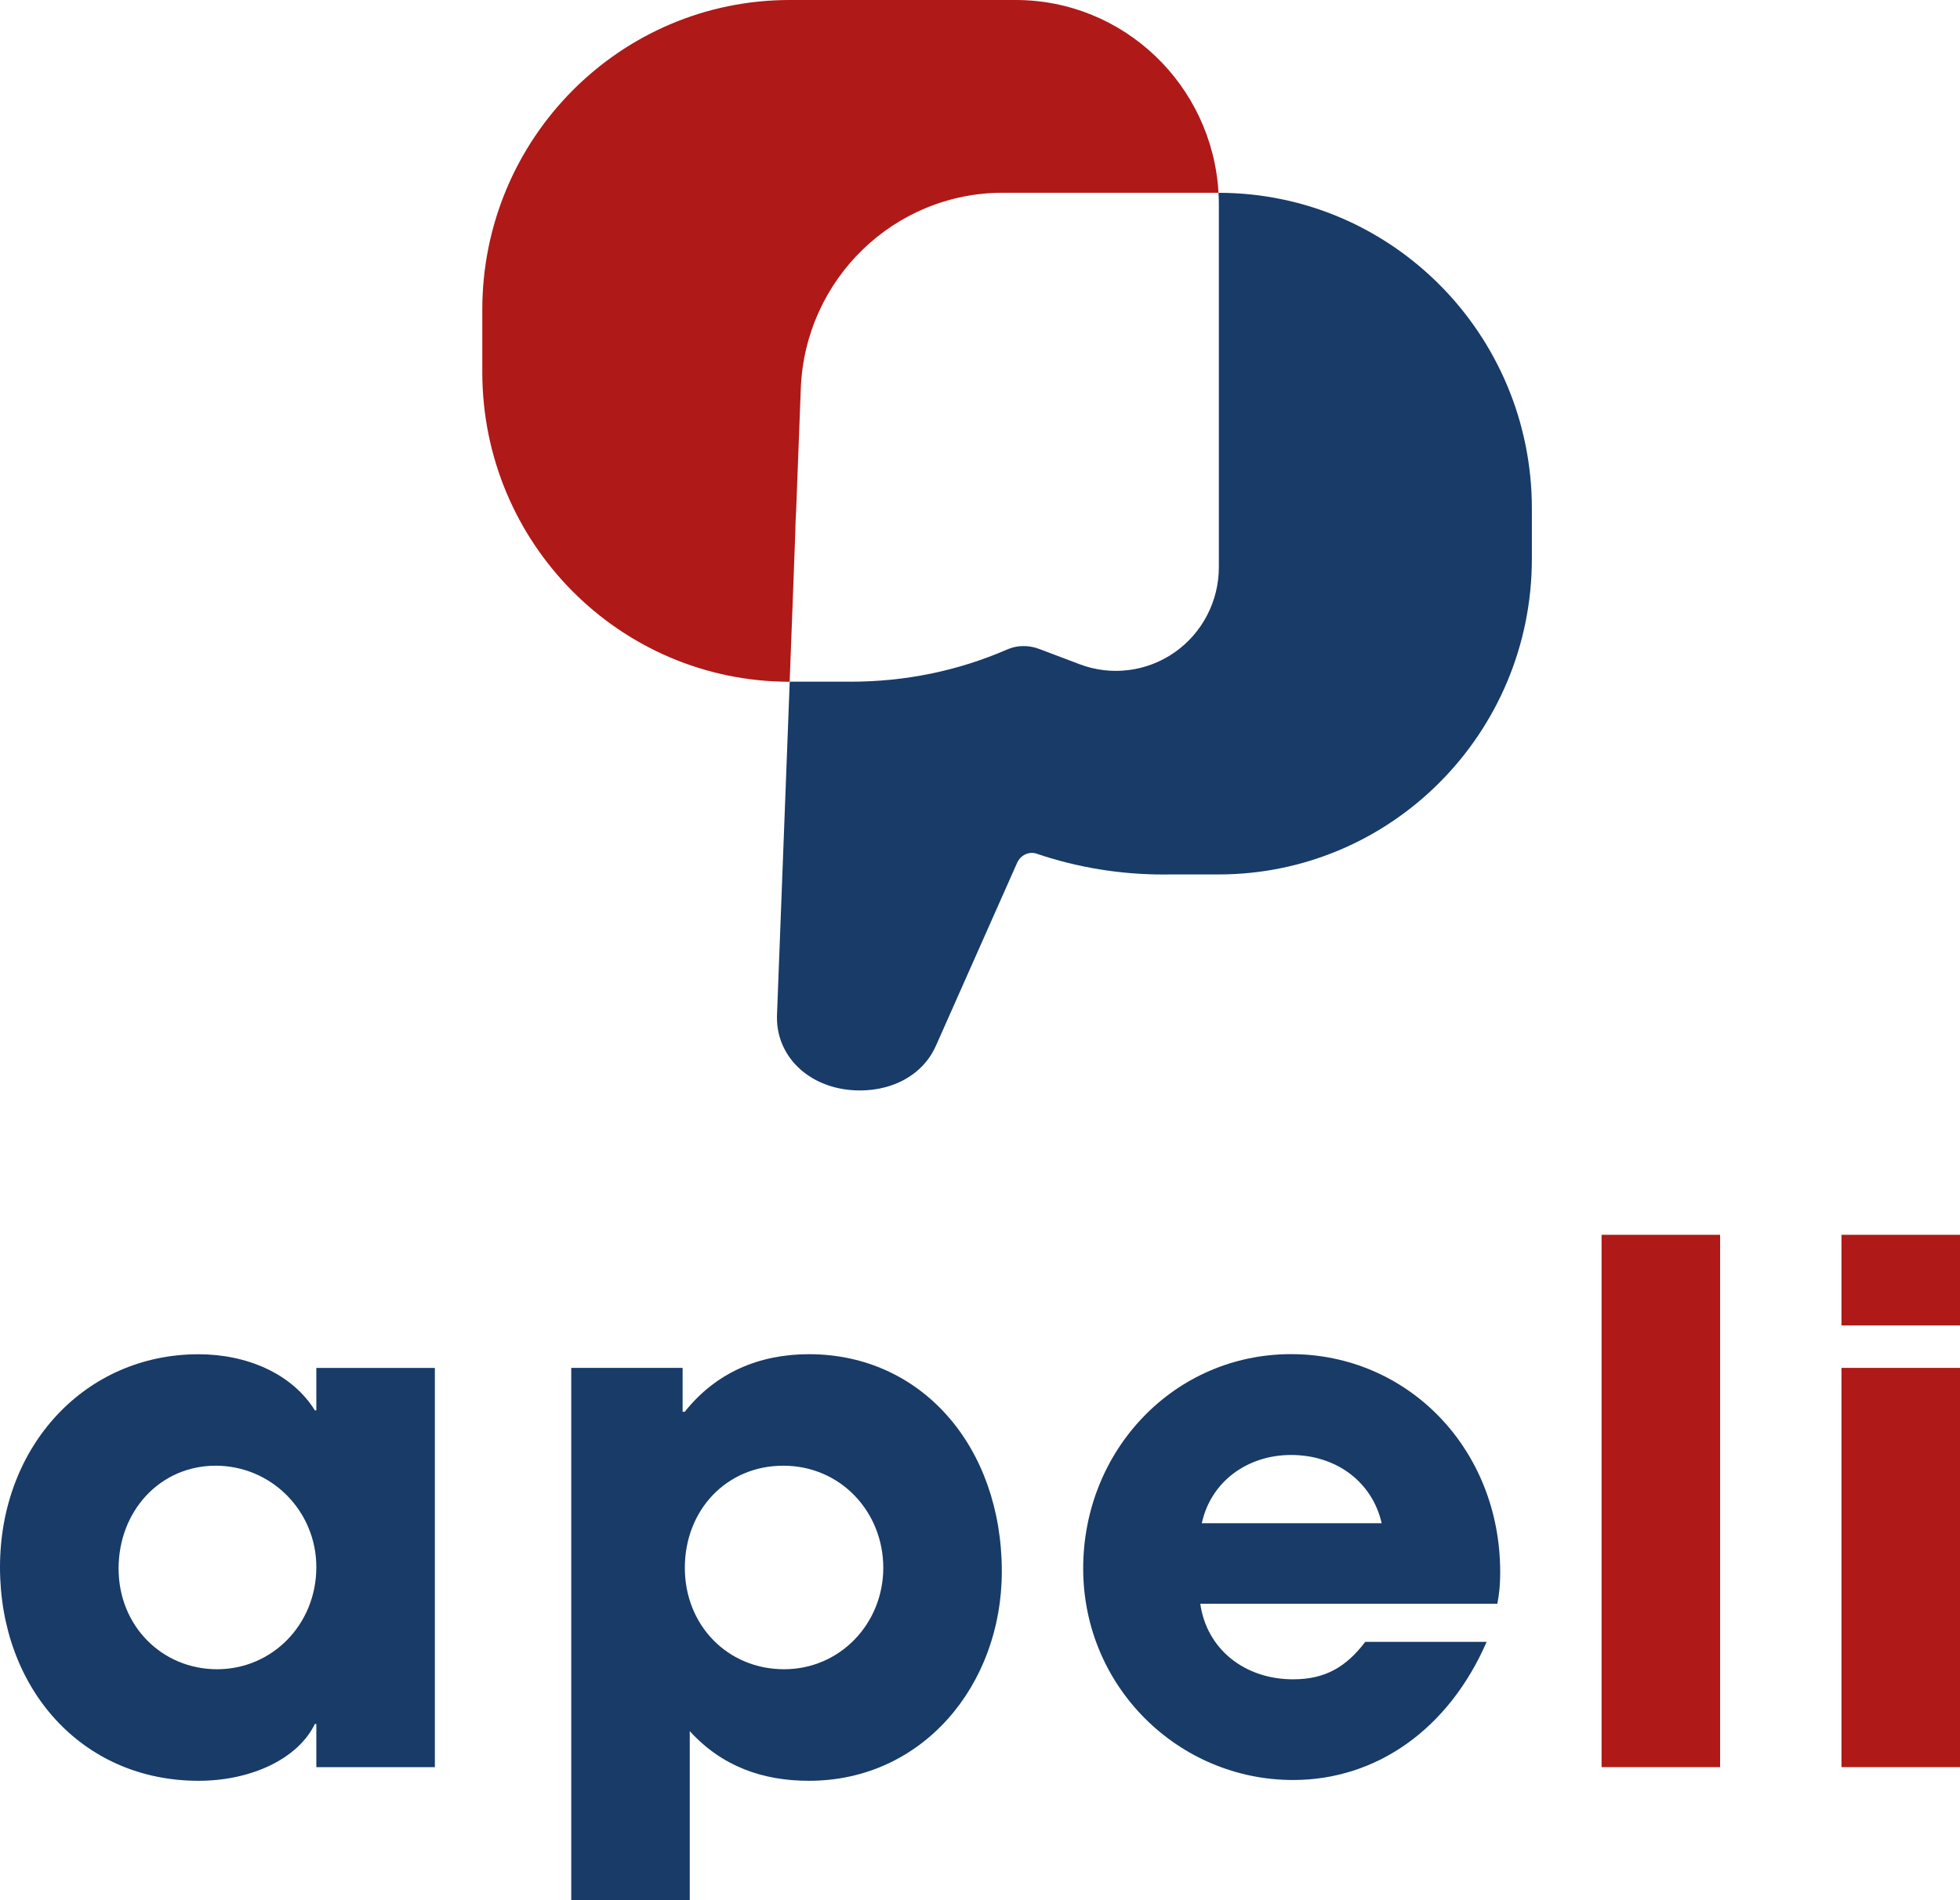<svg xmlns="http://www.w3.org/2000/svg" width="99" height="96" viewBox="0 0 99 96" fill="none"><g clip-path="url(#clip0_2127_5965)"><path d="M61.547 9.738H50.65C45.163 9.738 40.658 14.107 40.448 19.633L40.213 25.814C40.189 26.172 40.174 26.532 40.171 26.893L40.009 31.21L39.886 34.443C31.313 34.443 24.361 27.441 24.361 18.8V15.64C24.364 7.002 31.316 0 39.889 0H51.3C56.766 0 61.237 4.308 61.547 9.738Z" fill="#AF1917"></path><path d="M77.375 25.687V28.229C77.375 37.037 70.288 44.178 61.547 44.178H59.093C58.988 44.178 58.88 44.181 58.775 44.181C56.571 44.181 54.415 43.827 52.364 43.13C51.982 42.999 51.549 43.199 51.378 43.584L49.571 47.656L47.276 52.828C46.819 53.861 45.914 54.607 44.727 54.925C44.315 55.037 43.876 55.091 43.434 55.091C43.073 55.091 42.709 55.055 42.36 54.979C40.496 54.579 39.245 53.152 39.245 51.425V51.316L39.889 34.44H42.965C45.731 34.44 48.392 33.892 50.879 32.81C50.912 32.795 50.945 32.783 50.981 32.771C51.008 32.758 51.038 32.749 51.065 32.74C51.071 32.74 51.077 32.737 51.083 32.734C51.107 32.728 51.131 32.719 51.158 32.713C51.312 32.671 51.465 32.646 51.624 32.643C51.663 32.643 51.705 32.643 51.745 32.643C51.757 32.643 51.766 32.643 51.778 32.643C51.793 32.643 51.805 32.643 51.82 32.643C52.045 32.656 52.271 32.704 52.49 32.786L54.532 33.558C56.129 34.164 57.921 33.94 59.325 32.962C60.729 31.983 61.565 30.371 61.565 28.653V10.344C61.565 10.141 61.559 9.941 61.547 9.741C70.288 9.741 77.375 16.882 77.375 25.69V25.687Z" fill="#183B68"></path><path d="M15.978 89.277V87.095H15.906C15.04 88.877 12.662 89.968 10.028 89.968C4.113 89.968 0 85.28 0 79.175C0 73.07 4.291 68.419 10.028 68.419C12.481 68.419 14.752 69.401 15.906 71.255H15.978V69.11H21.965V89.28H15.978V89.277ZM15.978 79.172C15.978 76.336 13.705 74.049 10.894 74.049C8.082 74.049 5.99 76.339 5.99 79.245C5.99 82.151 8.191 84.332 10.966 84.332C13.741 84.332 15.978 82.078 15.978 79.172Z" fill="#183B68"></path><path d="M28.854 96V69.107H34.479V71.325H34.587C36.175 69.326 38.373 68.416 40.863 68.416C46.561 68.416 50.602 73.104 50.602 79.391C50.602 85.132 46.6 89.968 40.863 89.968C38.517 89.968 36.464 89.24 34.84 87.459V96H28.854ZM44.615 79.209C44.615 76.373 42.45 74.049 39.567 74.049C36.683 74.049 34.591 76.303 34.591 79.209C34.591 82.114 36.755 84.332 39.603 84.332C42.45 84.332 44.615 82.005 44.615 79.209Z" fill="#183B68"></path><path d="M60.627 81.026C60.952 83.317 62.864 84.841 65.314 84.841C66.938 84.841 67.985 84.223 68.959 82.95H75.09C73.177 87.347 69.536 89.928 65.314 89.928C59.544 89.928 54.712 85.241 54.712 79.242C54.712 73.243 59.328 68.413 65.209 68.413C71.091 68.413 75.775 73.173 75.775 79.424C75.775 80.005 75.739 80.478 75.631 81.023H60.627V81.026ZM69.789 76.957C69.32 74.885 67.516 73.507 65.209 73.507C63.044 73.507 61.171 74.815 60.702 76.957H69.792H69.789Z" fill="#183B68"></path><path d="M80.896 89.277V62.384H86.883V89.277H80.896Z" fill="#AF1917"></path><path d="M93.013 66.962V62.384H99V66.962H93.013ZM93.013 89.277V69.107H99V89.277H93.013Z" fill="#AF1917"></path></g><defs><clipPath id="clip0_2127_5965"><rect width="99" height="96" fill="white"></rect></clipPath></defs></svg>